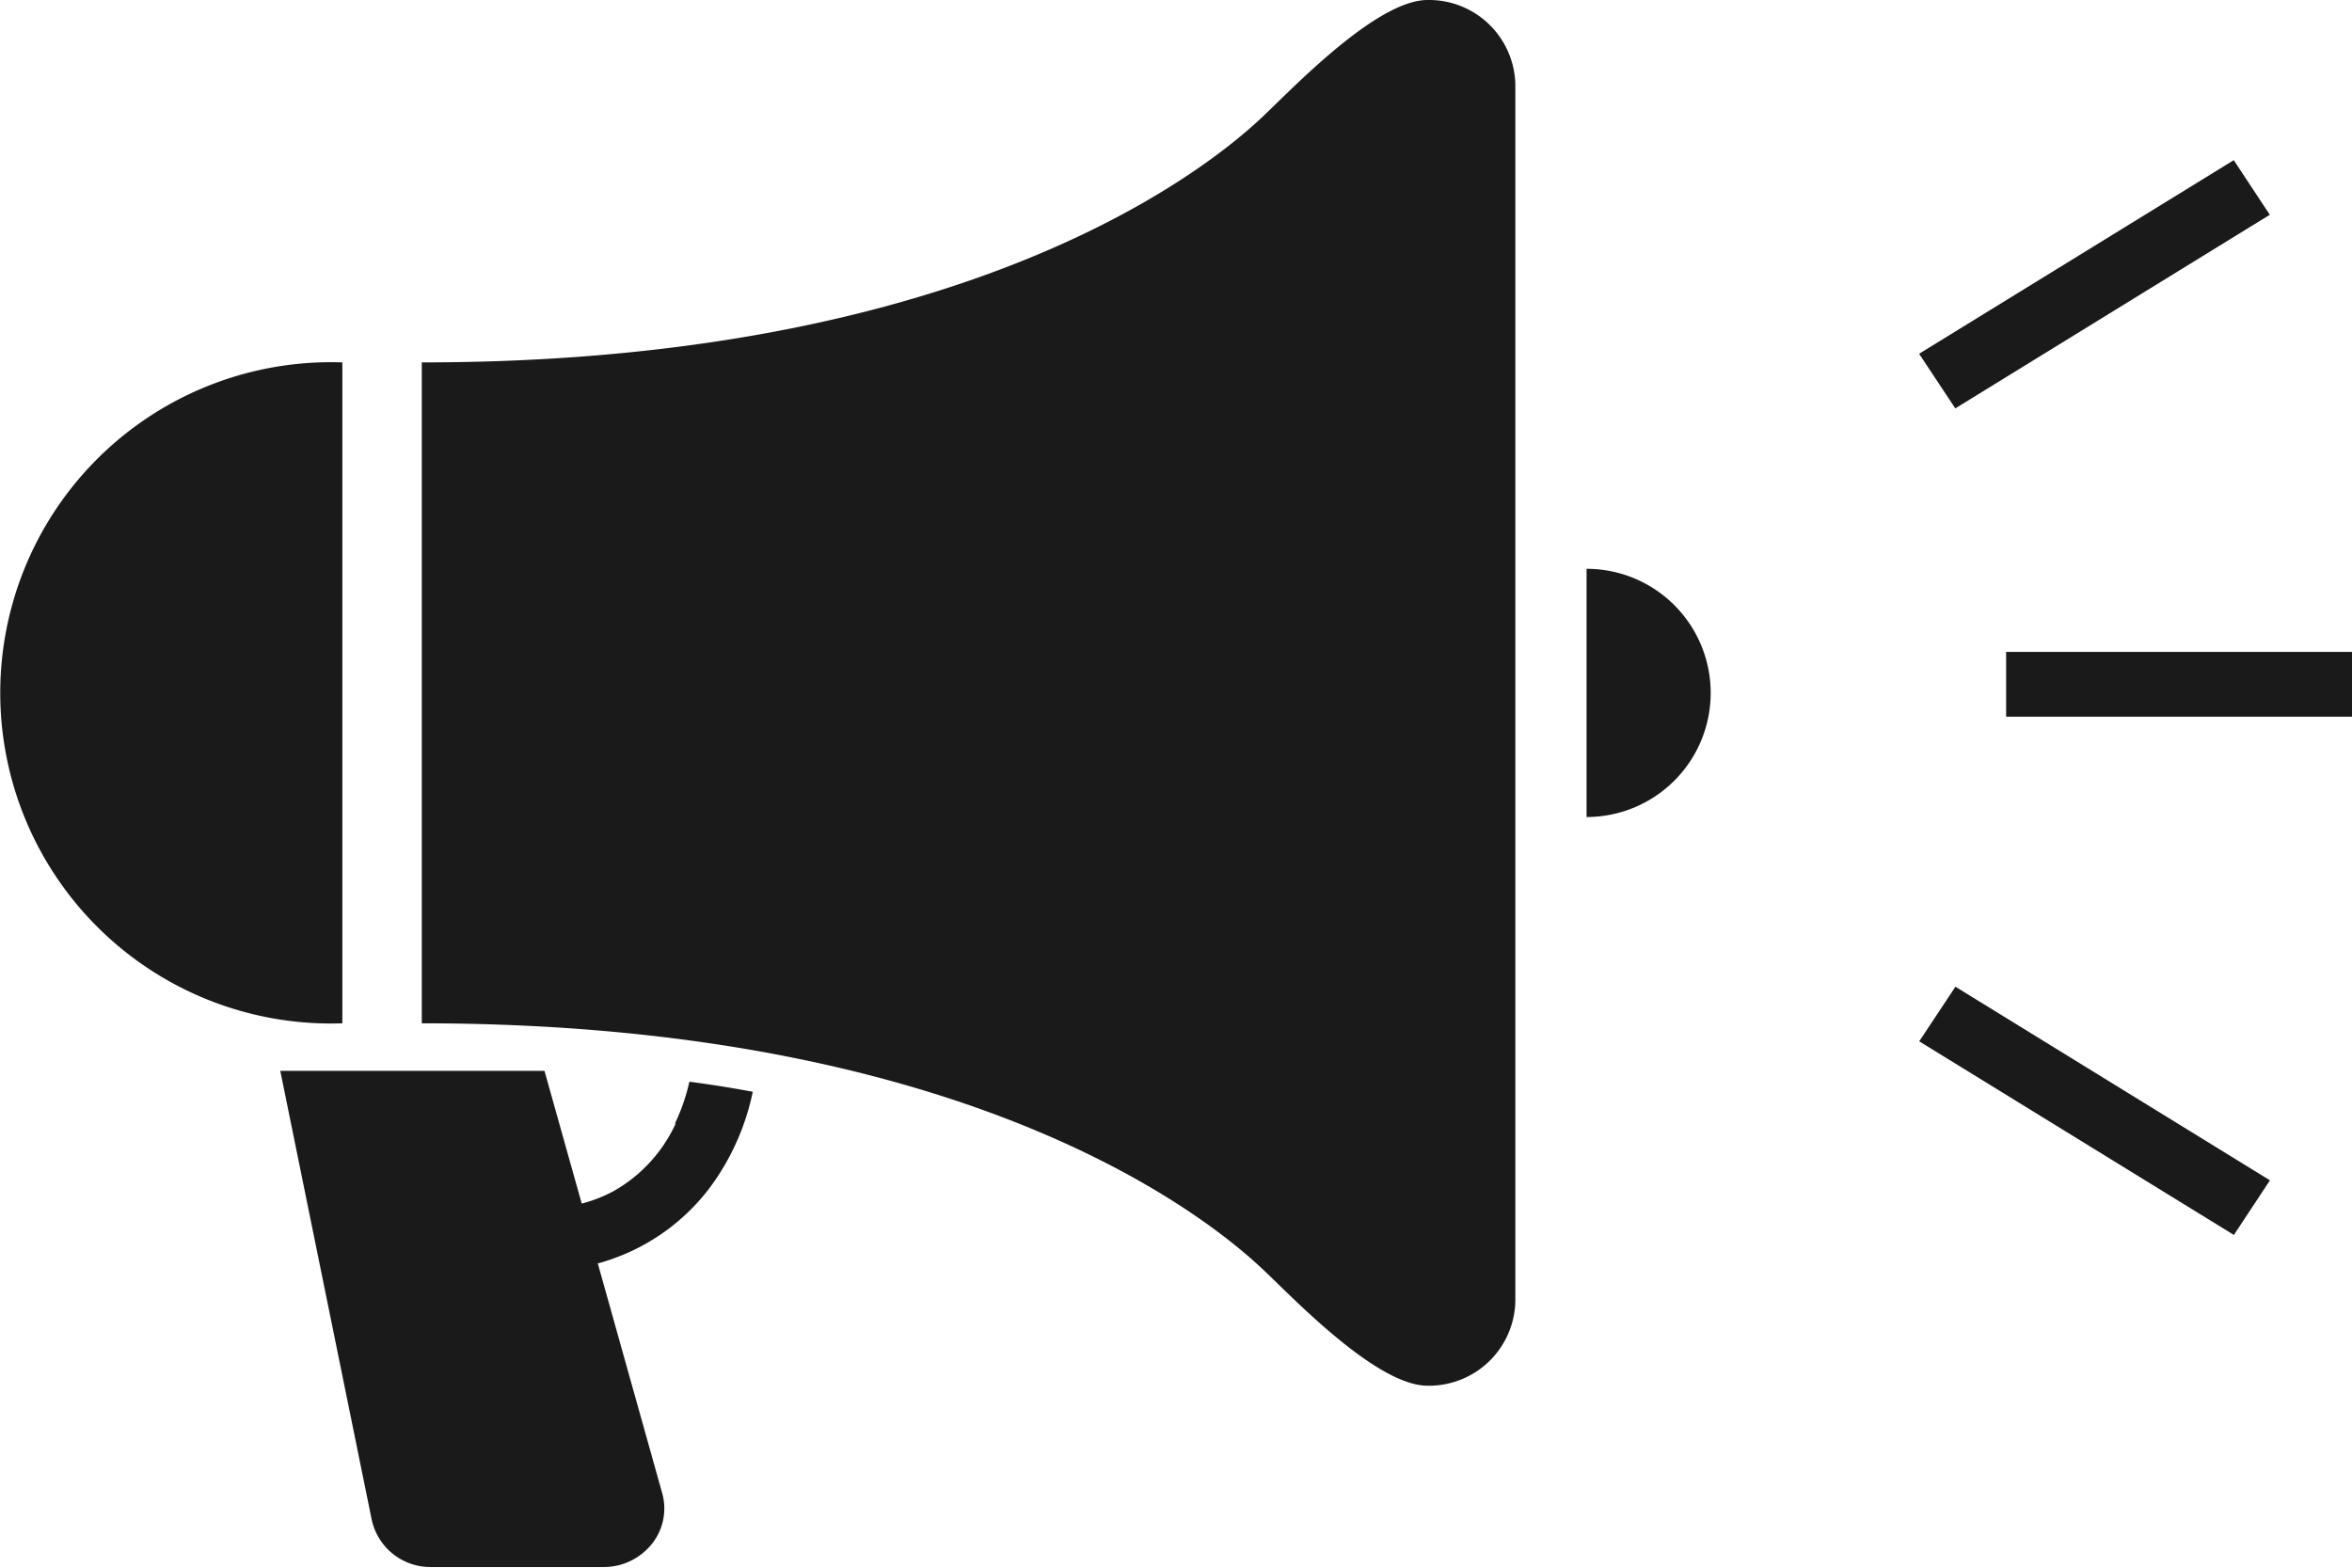 <svg id="グループ_1553" data-name="グループ 1553" xmlns="http://www.w3.org/2000/svg" xmlns:xlink="http://www.w3.org/1999/xlink" width="18" height="12" viewBox="0 0 18 12">
  <defs>
    <clipPath id="clip-path">
      <rect id="長方形_2069" data-name="長方形 2069" width="18" height="12" fill="#1a1a1a"/>
    </clipPath>
  </defs>
  <g id="グループ_1552" data-name="グループ 1552" clip-path="url(#clip-path)">
    <path id="パス_2081" data-name="パス 2081" d="M64.04,242.012a1.144,1.144,0,0,1-.466.51,1.08,1.08,0,0,1-.252.1l-.285-1.016H61.015l.7,3.437a.46.46,0,0,0,.455.361h1.319a.471.471,0,0,0,.369-.176.434.434,0,0,0,.08-.389l-.493-1.759c.038-.01.076-.022.115-.036a1.6,1.6,0,0,0,.734-.533,1.861,1.861,0,0,0,.337-.745c-.155-.029-.318-.055-.485-.077a1.522,1.522,0,0,1-.11.319" transform="translate(-58.87 -233.409)" fill="#1a1a1a"/>
    <path id="パス_2082" data-name="パス 2082" d="M99.6,0c-.371,0-.97.612-1.228.861-.224.216-1.99,1.913-6.469,1.913V7.833c4.479,0,6.245,1.7,6.469,1.914.258.249.856.86,1.228.86a.661.661,0,0,0,.672-.649V.649A.661.661,0,0,0,99.6,0" transform="translate(-88.675)" fill="#1a1a1a"/>
    <path id="パス_2083" data-name="パス 2083" d="M2.62,81.719a2.531,2.531,0,1,0,0,5.059Z" transform="translate(0 -78.945)" fill="#1a1a1a"/>
    <path id="パス_2084" data-name="パス 2084" d="M345.375,128.266v1.9a.95.95,0,1,0,0-1.9" transform="translate(-333.233 -123.912)" fill="#1a1a1a"/>
    <rect id="長方形_2068" data-name="長方形 2068" width="2.647" height="0.496" transform="translate(15.353 4.99)" fill="#1a1a1a"/>
    <path id="パス_2085" data-name="パス 2085" d="M420.449,36.543l-.276-.418-2.408,1.482.277.418Z" transform="translate(-403.078 -34.899)" fill="#1a1a1a"/>
    <path id="パス_2086" data-name="パス 2086" d="M417.766,222.918l2.408,1.482.276-.418-2.407-1.482Z" transform="translate(-403.078 -214.947)" fill="#1a1a1a"/>
  </g>
</svg>
